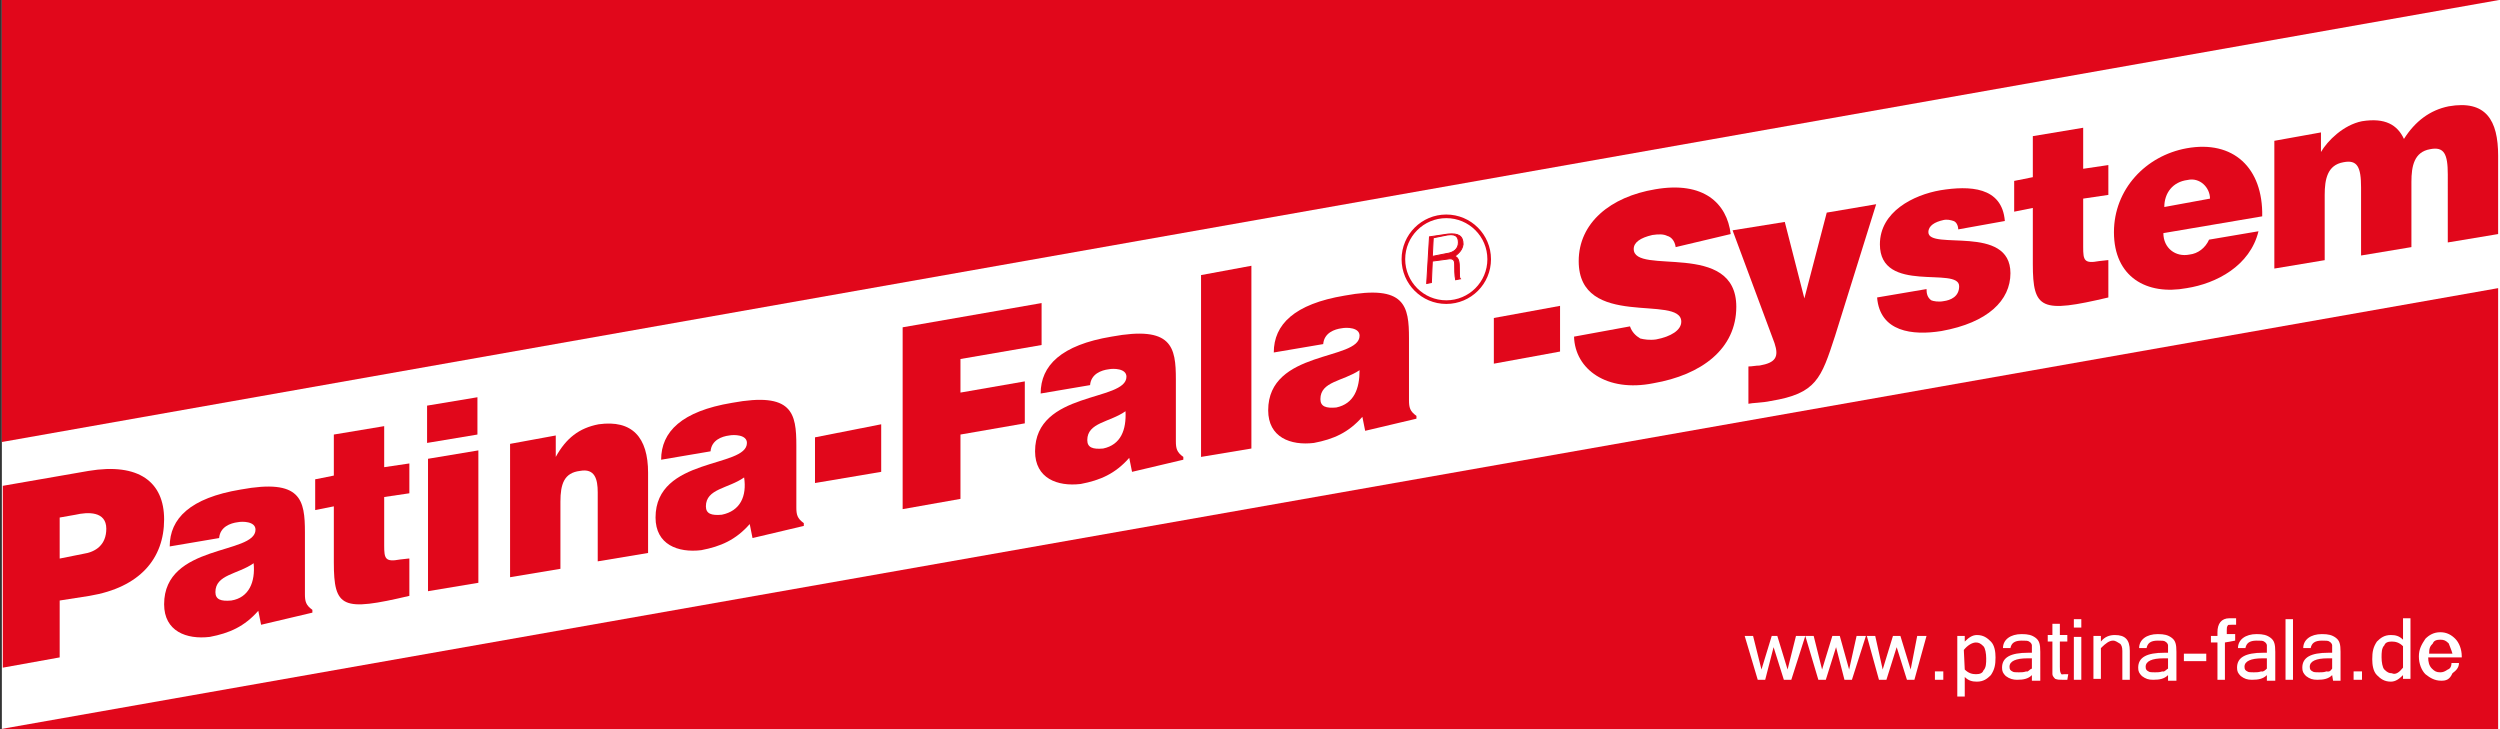 <?xml version="1.0" encoding="utf-8"?>
<!-- Generator: Adobe Illustrator 24.2.3, SVG Export Plug-In . SVG Version: 6.00 Build 0)  -->
<svg version="1.1" id="Ebene_1" xmlns="http://www.w3.org/2000/svg" xmlns:xlink="http://www.w3.org/1999/xlink" x="0px" y="0px"
	 viewBox="0 0 268.1 78.2" style="enable-background:new 0 0 268.1 78.2;" xml:space="preserve">
<rect x="0" y="0" width="268.1" height="78.2" fill="#333333" stroke="none"/>
<style type="text/css">
	.st0{display:none;}
	.st1{display:inline;fill:#FFFFFF;}
	.st2{display:inline;fill:#E2001A;}
	.st3{display:inline;fill:none;stroke:#E2001A;stroke-width:0.388;stroke-miterlimit:3.864;}
	.st4{display:inline;fill:none;stroke:#E2001A;stroke-width:0.109;stroke-miterlimit:3.864;}
	.st5{display:none;fill:none;stroke:#FFFFFF;stroke-width:3;stroke-miterlimit:10;}
	.st6{fill:#FFFFFF;}
	.st7{fill:#E1071B;}
	.st8{fill:none;stroke:#E1071B;stroke-width:0.388;stroke-miterlimit:3.864;}
	.st9{fill:none;stroke:#E1071B;stroke-width:0.109;stroke-miterlimit:3.864;}
</style>
<g class="st0">
	<rect x="37.7" y="-9.4" class="st1" width="201.8" height="58.9"/>
	<polygon class="st2" points="37.7,-9.4 239.4,-9.4 37.7,26.3 	"/>
	<polygon class="st2" points="239.4,49.5 37.5,49.5 239.4,13.9 	"/>
	<path class="st2" d="M42.4,43.7v-4.6l2.4-0.4c4.1-0.7,6-3,6-6.2c0-3-2-4.6-6.1-3.9l-6.9,1.2v14.7L42.4,43.7z M42.4,35.7v-3.3
		l1.3-0.2c1-0.2,2.5-0.3,2.5,1.1c0,1.3-0.8,1.9-1.9,2L42.4,35.7z"/>
	<path class="st2" d="M56.2,39.1c-0.8,0.1-1.3-0.1-1.3-0.7c0-1.4,1.8-1.4,3.1-2.3C58.2,37.6,57.7,38.9,56.2,39.1 M62.7,40.1v-0.2
		c-0.5-0.4-0.6-0.7-0.6-1.3v-5c0-2.6-0.3-4.4-5.2-3.5c-4.1,0.7-5.7,2.3-5.7,4.6l4-0.7c0.1-0.9,0.9-1.2,1.5-1.3
		c0.4-0.1,1.4-0.1,1.4,0.6c0,2-7.4,1.1-7.4,6c0,2.2,1.8,2.9,3.7,2.6c1.6-0.3,2.8-0.8,3.9-2.1l0.2,1.1L62.7,40.1z"/>
	<path class="st2" d="M70.6,35.7l-0.7,0.1c-1.2,0.2-1.3-0.1-1.3-1.1v-3.9l2-0.3V28l-2,0.3V25l-4.1,0.7V29l-1.5,0.3v2.5l1.5-0.3V36
		c0,3.7,0.7,4,6.1,2.7V35.7L70.6,35.7z"/>
	<path class="st2" d="M72.1,26.4l4.1-0.7v-3l-4.1,0.7V26.4z M76.2,37.7V27l-4.1,0.7v10.7L76.2,37.7z"/>
	<path class="st2" d="M78.8,37.2l4.1-0.7v-5.4c0-1.4,0.3-2.3,1.6-2.5c1.2-0.2,1.4,0.7,1.4,1.7v5.6l4.1-0.7v-6.4c0-2.9-1.3-4.3-4-3.9
		c-1.6,0.3-2.6,1.1-3.5,2.6v-1.7l-3.7,0.7L78.8,37.2L78.8,37.2z"/>
	<path class="st2" d="M95.9,32.2c-0.8,0.1-1.3-0.1-1.3-0.7c0-1.4,1.8-1.4,3.1-2.3C97.9,30.7,97.4,31.9,95.9,32.2 M102.5,33.1v-0.2
		c-0.5-0.4-0.6-0.7-0.6-1.3v-5c0-2.6-0.3-4.4-5.2-3.5c-4.1,0.7-5.7,2.3-5.7,4.6l4-0.7c0.1-0.9,0.9-1.2,1.5-1.3
		c0.4-0.1,1.4-0.1,1.4,0.6c0,2-7.4,1.1-7.4,6c0,2.2,1.8,2.9,3.7,2.6c1.6-0.3,2.8-0.8,3.9-2.1l0.2,1.1L102.5,33.1z"/>
	<polygon class="st2" points="108.8,28.7 108.8,24.9 103.4,25.9 103.4,29.6 	"/>
	<polygon class="st2" points="115.2,30.9 115.2,25.7 120.4,24.8 120.4,21.4 115.2,22.3 115.2,19.6 121.7,18.5 121.7,15.1 110.5,17 
		110.5,31.7 	"/>
	<path class="st2" d="M126.7,26.8c-0.8,0.1-1.3-0.1-1.3-0.7c0-1.4,1.8-1.4,3.1-2.3C128.6,25.3,128.1,26.5,126.7,26.8 M133.1,27.7
		v-0.2c-0.5-0.4-0.6-0.7-0.6-1.3v-5c0-2.6-0.3-4.4-5.2-3.5c-4.1,0.7-5.7,2.3-5.7,4.6l4-0.7c0.1-0.9,0.9-1.2,1.5-1.3
		c0.4-0.1,1.4-0.1,1.4,0.6c0,2-7.4,1.1-7.4,6c0,2.2,1.8,2.9,3.7,2.6c1.6-0.3,2.8-0.8,3.9-2.1l0.2,1.1L133.1,27.7z"/>
	<polygon class="st2" points="138.6,26.8 138.6,12.1 134.6,12.8 134.6,27.5 	"/>
	<path class="st2" d="M145.4,23.5c-0.8,0.1-1.3-0.1-1.3-0.7c0-1.4,1.8-1.4,3.2-2.3C147.4,22,146.9,23.2,145.4,23.5 M151.9,24.4v-0.2
		c-0.5-0.4-0.6-0.7-0.6-1.3v-5c0-2.6-0.3-4.4-5.2-3.5c-4.1,0.7-5.7,2.3-5.7,4.6l4-0.7c0.1-0.9,0.9-1.2,1.5-1.3
		c0.4-0.1,1.4-0.1,1.4,0.6c0,2-7.4,1.1-7.4,6c0,2.2,1.8,2.9,3.7,2.6c1.6-0.3,2.8-0.8,3.9-2.1l0.2,1.1L151.9,24.4z"/>
	<polygon class="st2" points="163.6,19 163.6,15.3 158.2,16.3 158.2,20 	"/>
	<path class="st2" d="M177.4,9.5c-0.3-2.5-2.2-4.3-6.1-3.6c-3.6,0.6-6.2,2.7-6.2,5.8c0,5.6,8.3,2.6,8.3,4.9c0,0.7-0.8,1.2-2,1.4
		c-0.5,0.1-1,0-1.3-0.1c-0.4-0.2-0.7-0.5-0.8-1l-4.5,0.8c0.1,2.6,2.6,4.5,6.4,3.8c3.9-0.7,6.7-2.8,6.7-6.2c0-5.4-8.3-2.5-8.3-4.7
		c0-0.5,0.5-0.9,1.5-1.1c0.5-0.1,0.9-0.1,1.2,0.1c0.3,0.1,0.6,0.4,0.7,0.9L177.4,9.5z"/>
	<path class="st2" d="M181.8,8.5l-4.2,0.7l3.4,9.1c0.4,1.1,0.1,1.6-1.2,1.8c-0.3,0-0.6,0.1-0.9,0.1v3c0.3-0.1,1.1-0.1,1.8-0.2
		c3.7-0.6,4.1-1.8,5.2-5.3l3.3-10.6l-4,0.7l-1.8,6.9L181.8,8.5z"/>
	<path class="st2" d="M189.1,14.6c0.2,2.8,2.9,3.1,5.2,2.7c3.8-0.7,5.6-2.5,5.6-4.7c0-4-6.6-1.8-6.6-3.3c0-0.5,0.5-0.8,1.2-1
		c0.3-0.1,0.6,0,0.8,0.1c0.2,0.1,0.4,0.4,0.4,0.7l3.8-0.7c-0.2-2.8-2.9-2.9-5.2-2.5c-2.2,0.4-4.9,1.7-4.9,4.4c0,4.1,6.4,1.7,6.4,3.4
		c0,0.8-0.7,1.1-1.3,1.2c-0.4,0.1-0.8,0-1-0.1c-0.3-0.2-0.4-0.5-0.4-0.9L189.1,14.6z"/>
	<path class="st2" d="M207.8,11.6l-0.7,0.1c-1.2,0.2-1.3-0.1-1.3-1.1V6.7l2-0.3V3.9l-2,0.3V0.9l-4.1,0.7v3.3l-1.5,0.3v2.5l1.5-0.3
		v4.5c0,3.7,0.7,4,6.1,2.7V11.6L207.8,11.6z"/>
	<path class="st2" d="M220.2,8.1c0.1-3.9-2.3-6.2-6.1-5.5c-3.3,0.6-5.9,3.3-5.9,6.8c0,3.6,2.6,5.1,5.9,4.5c2.4-0.4,5.1-1.8,5.8-4.6
		l-4,0.7c-0.3,0.7-0.9,1.1-1.6,1.2c-1.1,0.2-2.1-0.5-2.1-1.7L220.2,8.1z M212.4,7.3c0-1.1,0.7-2,1.9-2.2c1-0.2,1.8,0.6,1.8,1.5
		L212.4,7.3z"/>
	<path class="st2" d="M221.2,12.3l4.1-0.7V6.3c0-1.3,0.2-2.4,1.5-2.6c1.1-0.2,1.4,0.4,1.4,2v5.5l4.1-0.7V5.2c0-1.3,0.2-2.4,1.5-2.6
		c1.1-0.2,1.4,0.4,1.4,2v5.5l4.1-0.7V3.1c0-2.9-1-4.5-4-4c-1.5,0.3-2.7,1.2-3.6,2.6c-0.5-1.1-1.5-1.7-3.4-1.4
		c-1.5,0.3-2.8,1.6-3.3,2.5V1.2l-3.8,0.7V12.3L221.2,12.3z"/>
	<ellipse class="st3" cx="154.4" cy="11.5" rx="3.5" ry="3.5"/>
	<path class="st2" d="M154.4,11.5c0.4-0.1,0.7-0.1,0.7,0.4c0,0.3,0,1,0.1,1.3l0.4-0.1l0,0c-0.1-0.1-0.1-0.2-0.1-0.8
		c0-0.4,0-0.9-0.4-1c0.4-0.3,0.6-0.5,0.7-1c0-0.7-0.4-0.9-1.2-0.8l-1.5,0.2l-0.2,3.8l0.4-0.1l0.1-1.7L154.4,11.5z M153.2,11.3
		l0.1-1.5l1.1-0.2c0.5-0.1,0.9,0,0.9,0.6c0,0.5-0.4,0.8-1,0.9L153.2,11.3z"/>
	<path class="st4" d="M153.2,11.3l0.1-1.5l1.1-0.2c0.5-0.1,0.9,0,0.9,0.6c0,0.5-0.4,0.8-1,0.9L153.2,11.3z"/>
	<path class="st4" d="M154.4,11.5c0.4-0.1,0.7-0.1,0.7,0.4c0,0.3,0,1,0.1,1.3l0.4-0.1l0,0c-0.1-0.1-0.1-0.2-0.1-0.8
		c0-0.4,0-0.9-0.4-1c0.4-0.3,0.6-0.5,0.7-1c0-0.7-0.4-0.9-1.2-0.8l-1.5,0.2l-0.2,3.8l0.4-0.1l0.1-1.7L154.4,11.5z"/>
	<polygon class="st1" points="183.4,42 182.2,45.5 181.6,45.5 180.9,42.9 180.1,45.5 179.6,45.5 178.4,42 179.1,42 179.9,44.7 
		180.6,42 181.1,42 181.9,44.7 182.6,42 	"/>
	<polygon class="st1" points="188.2,42 187.1,45.5 186.6,45.5 185.9,42.9 185.1,45.5 184.4,45.5 183.4,42 184.1,42 184.8,44.7 
		185.6,42 186.1,42 186.9,44.7 187.6,42 	"/>
	<polygon class="st1" points="193.1,42 192.1,45.5 191.6,45.5 190.8,42.9 189.9,45.5 189.4,45.5 188.4,42 189.1,42 189.6,44.7 
		190.4,42 191.1,42 191.9,44.7 192.4,42 	"/>
	<rect x="193.9" y="44.8" class="st1" width="0.7" height="0.7"/>
	<path class="st1" d="M196.2,44.7c0.3,0.3,0.6,0.4,0.9,0.4c0.3,0,0.5-0.1,0.6-0.3c0.2-0.2,0.2-0.6,0.2-1s-0.1-0.8-0.2-1
		c-0.2-0.2-0.4-0.3-0.6-0.3c-0.3,0-0.7,0.2-1,0.6L196.2,44.7L196.2,44.7z M196.2,42.4c0.3-0.3,0.6-0.5,1-0.5c0.5,0,0.8,0.2,1.1,0.5
		c0.3,0.3,0.4,0.8,0.4,1.3c0,0.6-0.1,1-0.4,1.4c-0.3,0.3-0.6,0.5-1.1,0.5c-0.4,0-0.7-0.1-1-0.4v1.6h-0.6v-4.9h0.6V42.4z"/>
	<path class="st1" d="M201.6,45.1c-0.3,0.3-0.7,0.4-1.2,0.4c-0.3,0-0.6-0.1-0.9-0.3c-0.2-0.2-0.3-0.4-0.3-0.7c0-0.8,0.7-1.2,2.1-1.2
		h0.3c0-0.3,0-0.4,0-0.6c0-0.1-0.1-0.2-0.2-0.3c-0.1-0.1-0.3-0.1-0.6-0.1c-0.6,0-0.8,0.2-0.9,0.6h-0.6c0-0.7,0.6-1.1,1.5-1.1
		c0.5,0,0.8,0.1,1.1,0.3c0.3,0.2,0.4,0.5,0.4,1.1v2.3h-0.7V45.1L201.6,45.1z M201.6,44.6v-0.8h-0.4c-0.9,0-1.4,0.2-1.4,0.7
		c0,0.2,0.1,0.3,0.2,0.4s0.3,0.1,0.5,0.1s0.4,0,0.6-0.1C201.4,44.9,201.4,44.7,201.6,44.6z"/>
	<path class="st1" d="M204.6,45.5c-0.1,0-0.3,0-0.4,0c-0.3,0-0.4,0-0.6-0.1c-0.1-0.1-0.2-0.2-0.2-0.4c0-0.1,0-0.3,0-0.6v-2h-0.4
		v-0.5h0.4V41h0.6v0.9h0.6v0.5h-0.6v2c0,0.2,0,0.4,0.1,0.5c0.1,0.1,0.1,0.1,0.3,0.1c0.1,0,0.2,0,0.3,0L204.6,45.5L204.6,45.5z"/>
	<path class="st1" d="M205.6,41.3h-0.6v-0.7h0.6V41.3z M205.6,45.5h-0.6V42h0.6V45.5z"/>
	<path class="st1" d="M207.2,42.4c0.3-0.4,0.7-0.5,1.1-0.5c0.8,0,1.2,0.4,1.2,1.3v2.3h-0.6v-2.3c0-0.3-0.1-0.5-0.2-0.6
		s-0.3-0.2-0.5-0.2c-0.3,0-0.6,0.2-1,0.6v2.5h-0.6V42h0.6V42.4L207.2,42.4z"/>
	<path class="st1" d="M212.6,45.1c-0.3,0.3-0.7,0.4-1.2,0.4c-0.4,0-0.6-0.1-0.9-0.3c-0.2-0.2-0.3-0.4-0.3-0.7c0-0.8,0.7-1.2,2.1-1.2
		h0.3c0-0.3,0-0.4,0-0.6c0-0.1-0.1-0.2-0.2-0.3c-0.1-0.1-0.3-0.1-0.6-0.1c-0.6,0-0.8,0.2-0.9,0.6h-0.6c0-0.7,0.6-1.1,1.5-1.1
		c0.5,0,0.8,0.1,1.1,0.3c0.3,0.2,0.4,0.5,0.4,1.1v2.3h-0.7V45.1L212.6,45.1z M212.6,44.6v-0.8h-0.4c-0.9,0-1.4,0.2-1.4,0.7
		c0,0.2,0.1,0.3,0.2,0.4c0.1,0.1,0.3,0.1,0.5,0.1s0.4,0,0.6-0.1C212.4,44.9,212.6,44.7,212.6,44.6z"/>
	<rect x="213.9" y="43.4" class="st1" width="1.8" height="0.6"/>
	<path class="st1" d="M217.2,42.5v3h-0.6v-3h-0.5V42h0.5v-0.3c0-0.7,0.3-1.1,1-1.1c0.2,0,0.4,0,0.5,0v0.5c-0.1,0-0.3,0-0.4,0
		c-0.2,0-0.3,0-0.3,0.1c-0.1,0.1-0.1,0.2-0.1,0.4v0.3h0.7v0.5L217.2,42.5L217.2,42.5z"/>
	<path class="st1" d="M220.6,45.1c-0.3,0.3-0.7,0.4-1.2,0.4c-0.4,0-0.6-0.1-0.9-0.3c-0.2-0.2-0.3-0.4-0.3-0.7c0-0.8,0.7-1.2,2.1-1.2
		h0.3c0-0.3,0-0.4,0-0.6c0-0.1-0.1-0.2-0.2-0.3c-0.1-0.1-0.3-0.1-0.6-0.1c-0.6,0-0.8,0.2-0.9,0.6h-0.6c0-0.7,0.6-1.1,1.5-1.1
		c0.5,0,0.8,0.1,1.1,0.3c0.3,0.2,0.4,0.5,0.4,1.1v2.3h-0.7V45.1L220.6,45.1z M220.6,44.6v-0.8h-0.4c-0.9,0-1.4,0.2-1.4,0.7
		c0,0.2,0.1,0.3,0.2,0.4c0.1,0.1,0.3,0.1,0.5,0.1s0.4,0,0.6-0.1C220.4,44.9,220.6,44.7,220.6,44.6z"/>
	<rect x="222.1" y="40.6" class="st1" width="0.6" height="4.9"/>
	<path class="st1" d="M225.9,45.1c-0.3,0.3-0.7,0.4-1.2,0.4c-0.4,0-0.6-0.1-0.9-0.3c-0.2-0.2-0.3-0.4-0.3-0.7c0-0.8,0.7-1.2,2.1-1.2
		h0.3c0-0.3,0-0.4,0-0.6c0-0.1-0.1-0.2-0.2-0.3c-0.1-0.1-0.3-0.1-0.6-0.1c-0.6,0-0.8,0.2-0.9,0.6h-0.6c0-0.7,0.6-1.1,1.5-1.1
		c0.5,0,0.8,0.1,1.1,0.3c0.3,0.2,0.4,0.5,0.4,1.1v2.3h-0.6L225.9,45.1L225.9,45.1z M225.9,44.6v-0.8h-0.4c-0.9,0-1.4,0.2-1.4,0.7
		c0,0.2,0.1,0.3,0.2,0.4c0.1,0.1,0.3,0.1,0.5,0.1c0.2,0,0.4,0,0.6-0.1C225.8,44.9,225.9,44.7,225.9,44.6z"/>
	<rect x="227.6" y="44.8" class="st1" width="0.7" height="0.7"/>
	<path class="st1" d="M231.6,45.1c-0.3,0.3-0.6,0.5-1,0.5c-0.5,0-0.8-0.2-1.1-0.5s-0.4-0.8-0.4-1.3c0-0.6,0.1-1,0.4-1.4
		c0.3-0.3,0.6-0.5,1.1-0.5c0.4,0,0.7,0.1,1,0.4v-1.7h0.6v4.9h-0.6V45.1z M231.6,44.5v-1.7c-0.3-0.3-0.6-0.4-0.9-0.4
		s-0.5,0.1-0.6,0.3c-0.2,0.2-0.2,0.6-0.2,1s0.1,0.8,0.2,1c0.2,0.2,0.4,0.3,0.6,0.3C231.1,45.1,231.4,44.9,231.6,44.5z"/>
	<path class="st1" d="M235.6,43.4c-0.1-0.3-0.2-0.6-0.3-0.8c-0.2-0.2-0.4-0.3-0.7-0.3c-0.3,0-0.5,0.1-0.6,0.3
		c-0.2,0.2-0.3,0.4-0.3,0.8C233.6,43.4,235.6,43.4,235.6,43.4z M234.8,45.6c-0.5,0-0.9-0.2-1.3-0.5c-0.3-0.3-0.5-0.8-0.5-1.4
		s0.2-1,0.5-1.4c0.3-0.3,0.7-0.5,1.2-0.5s0.9,0.2,1.2,0.5c0.3,0.3,0.5,0.8,0.5,1.4v0.1h-2.7c0,0.4,0.1,0.7,0.3,0.9
		c0.2,0.2,0.4,0.3,0.7,0.3c0.2,0,0.4-0.1,0.6-0.2s0.3-0.3,0.3-0.5h0.6c0,0.4-0.2,0.6-0.5,0.8C235.4,45.5,235.1,45.6,234.8,45.6z"/>
</g>
<rect x="35.4" y="-10.8" class="st5" width="207.9" height="61.9"/>
<g>
	<rect x="0.2" y="0" class="st6" width="267.9" height="78.2"/>
	<polygon class="st7" points="0.2,0 268,0 0.2,47.4 	"/>
	<polygon class="st7" points="267.9,78.2 0,78.2 267.9,30.9 	"/>
	<path class="st7" d="M6.4,70.5v-6.1l3.2-0.5c5.4-0.9,8-4,8-8.2c0-4-2.7-6.1-8.1-5.2l-9.2,1.6v19.5L6.4,70.5z M6.4,59.9v-4.4
		l1.7-0.3c1.3-0.3,3.3-0.4,3.3,1.5c0,1.7-1.1,2.5-2.5,2.7L6.4,59.9z"/>
	<path class="st7" d="M24.8,64.4c-1.1,0.1-1.7-0.1-1.7-0.9c0-1.9,2.4-1.9,4.1-3.1C27.4,62.4,26.7,64.1,24.8,64.4 M33.5,65.7v-0.3
		c-0.7-0.5-0.8-0.9-0.8-1.7v-6.6c0-3.5-0.4-5.8-6.9-4.6c-5.4,0.9-7.6,3.1-7.6,6.1l5.3-0.9c0.1-1.2,1.2-1.6,2-1.7
		c0.5-0.1,1.9-0.1,1.9,0.8c0,2.7-9.8,1.5-9.8,8c0,2.9,2.4,3.8,4.9,3.5c2.1-0.4,3.7-1.1,5.2-2.8L28,67L33.5,65.7z"/>
	<path class="st7" d="M43.8,59.9L42.9,60c-1.6,0.3-1.7-0.1-1.7-1.5v-5.2l2.7-0.4v-3.2l-2.7,0.4v-4.4l-5.4,0.9V51l-2,0.4v3.3l2-0.4v6
		c0,4.9,0.9,5.3,8.1,3.6v-4H43.8z"/>
	<path class="st7" d="M45.8,47.5l5.4-0.9v-4l-5.4,0.9V47.5z M51.3,62.5V48.3l-5.4,0.9v14.2L51.3,62.5z"/>
	<path class="st7" d="M54.7,61.9l5.4-0.9v-7.2c0-1.9,0.4-3.1,2.1-3.3c1.6-0.3,1.9,0.9,1.9,2.3v7.4l5.4-0.9v-8.6
		c0-3.8-1.7-5.7-5.3-5.2c-2.1,0.4-3.5,1.5-4.6,3.5v-2.3l-4.9,0.9L54.7,61.9L54.7,61.9z"/>
	<path class="st7" d="M77.4,55.2c-1.1,0.1-1.7-0.1-1.7-0.9c0-1.9,2.4-1.9,4.1-3.1C80.1,53.2,79.4,54.8,77.4,55.2 M86.2,56.4v-0.3
		c-0.7-0.5-0.8-0.9-0.8-1.7v-6.6c0-3.5-0.4-5.8-6.9-4.6c-5.4,0.9-7.6,3.1-7.6,6.1l5.3-0.9c0.1-1.2,1.2-1.6,2-1.7
		c0.5-0.1,1.9-0.1,1.9,0.8c0,2.7-9.8,1.5-9.8,8c0,2.9,2.4,3.8,4.9,3.5c2.1-0.4,3.7-1.1,5.2-2.8l0.3,1.5L86.2,56.4z"/>
	<polygon class="st7" points="94.5,50.6 94.5,45.5 87.4,46.9 87.4,51.8 	"/>
	<polygon class="st7" points="103,53.5 103,46.6 109.9,45.4 109.9,40.9 103,42.1 103,38.5 111.7,37 111.7,32.5 96.8,35.1 96.8,54.6 
			"/>
	<path class="st7" d="M118.3,48.1c-1.1,0.1-1.7-0.1-1.7-0.9c0-1.9,2.4-1.9,4.1-3.1C120.8,46.1,120.2,47.7,118.3,48.1 M126.9,49.3V49
		c-0.7-0.5-0.8-0.9-0.8-1.7v-6.6c0-3.5-0.4-5.8-6.9-4.6c-5.4,0.9-7.6,3.1-7.6,6.1l5.3-0.9c0.1-1.2,1.2-1.6,2-1.7
		c0.5-0.1,1.9-0.1,1.9,0.8c0,2.7-9.8,1.5-9.8,8c0,2.9,2.4,3.8,4.9,3.5c2.1-0.4,3.7-1.1,5.2-2.8l0.3,1.5L126.9,49.3z"/>
	<polygon class="st7" points="134.2,48.1 134.2,28.5 128.8,29.5 128.8,49 	"/>
	<path class="st7" d="M143.3,43.7c-1.1,0.1-1.7-0.1-1.7-0.9c0-1.9,2.4-1.9,4.2-3.1C145.8,41.7,145.2,43.3,143.3,43.7 M151.9,44.9
		v-0.3c-0.7-0.5-0.8-0.9-0.8-1.7v-6.6c0-3.5-0.4-5.8-6.9-4.6c-5.4,0.9-7.6,3.1-7.6,6.1l5.3-0.9c0.1-1.2,1.2-1.6,2-1.7
		c0.5-0.1,1.9-0.1,1.9,0.8c0,2.7-9.8,1.5-9.8,8c0,2.9,2.4,3.8,4.9,3.5c2.1-0.4,3.7-1.1,5.2-2.8l0.3,1.5L151.9,44.9z"/>
	<polygon class="st7" points="167.3,37.7 167.3,32.8 160.2,34.1 160.2,39 	"/>
	<path class="st7" d="M185.6,25.1c-0.4-3.3-2.9-5.7-8.1-4.8c-4.8,0.8-8.2,3.6-8.2,7.7c0,7.4,11,3.5,11,6.5c0,0.9-1.1,1.6-2.7,1.9
		c-0.7,0.1-1.3,0-1.7-0.1c-0.5-0.3-0.9-0.7-1.1-1.3l-6,1.1c0.1,3.5,3.5,6,8.5,5c5.2-0.9,8.9-3.7,8.9-8.2c0-7.2-11-3.3-11-6.2
		c0-0.7,0.7-1.2,2-1.5c0.7-0.1,1.2-0.1,1.6,0.1c0.4,0.1,0.8,0.5,0.9,1.2L185.6,25.1z"/>
	<path class="st7" d="M191.4,23.8l-5.6,0.9l4.5,12.1c0.5,1.5,0.1,2.1-1.6,2.4c-0.4,0-0.8,0.1-1.2,0.1v4c0.4-0.1,1.5-0.1,2.4-0.3
		c4.9-0.8,5.4-2.4,6.9-7l4.4-14.1l-5.3,0.9l-2.4,9.2L191.4,23.8z"/>
	<path class="st7" d="M201.3,31.9c0.3,3.7,3.8,4.1,6.9,3.6c5-0.9,7.4-3.3,7.4-6.2c0-5.3-8.8-2.4-8.8-4.4c0-0.7,0.7-1.1,1.6-1.3
		c0.4-0.1,0.8,0,1.1,0.1s0.5,0.5,0.5,0.9l5-0.9c-0.3-3.7-3.8-3.8-6.9-3.3c-2.9,0.5-6.5,2.3-6.5,5.8c0,5.4,8.5,2.3,8.5,4.5
		c0,1.1-0.9,1.5-1.7,1.6c-0.5,0.1-1.1,0-1.3-0.1c-0.4-0.3-0.5-0.7-0.5-1.2L201.3,31.9z"/>
	<path class="st7" d="M226,27.9l-0.9,0.1c-1.6,0.3-1.7-0.1-1.7-1.5v-5.2l2.7-0.4v-3.2l-2.7,0.4v-4.4l-5.4,0.9V19l-2,0.4v3.3l2-0.4v6
		c0,4.9,0.9,5.3,8.1,3.6v-4H226z"/>
	<path class="st7" d="M242.6,23.2c0.1-5.2-3.1-8.2-8.1-7.3c-4.4,0.8-7.8,4.4-7.8,9c0,4.8,3.5,6.8,7.8,6c3.2-0.5,6.8-2.4,7.7-6.1
		l-5.3,0.9c-0.4,0.9-1.2,1.5-2.1,1.6c-1.5,0.3-2.8-0.7-2.8-2.3L242.6,23.2z M232.1,22.2c0-1.5,0.9-2.7,2.5-2.9
		c1.3-0.3,2.4,0.8,2.4,2L232.1,22.2z"/>
	<path class="st7" d="M243.9,28.8l5.4-0.9v-7c0-1.7,0.3-3.2,2-3.5c1.5-0.3,1.9,0.5,1.9,2.7v7.3l5.4-0.9v-7c0-1.7,0.3-3.2,2-3.5
		c1.5-0.3,1.9,0.5,1.9,2.7V26l5.4-0.9v-8.4c0-3.8-1.3-6-5.3-5.3c-2,0.4-3.6,1.6-4.8,3.5c-0.7-1.5-2-2.3-4.5-1.9
		c-2,0.4-3.7,2.1-4.4,3.3v-2.1l-5,0.9L243.9,28.8L243.9,28.8z"/>
	<ellipse class="st8" cx="155.1" cy="27.8" rx="4.6" ry="4.6"/>
	<path class="st7" d="M155.1,27.8c0.5-0.1,0.9-0.1,0.9,0.5c0,0.4,0,1.3,0.1,1.7l0.5-0.1l0,0c-0.1-0.1-0.1-0.3-0.1-1.1
		c0-0.5,0-1.2-0.5-1.3c0.5-0.4,0.8-0.7,0.9-1.3c0-0.9-0.5-1.2-1.6-1.1l-2,0.3l-0.3,5l0.5-0.1l0.1-2.3L155.1,27.8z M153.6,27.5l0.1-2
		l1.5-0.3c0.7-0.1,1.2,0,1.2,0.8c0,0.7-0.5,1.1-1.3,1.2L153.6,27.5z"/>
	<path class="st9" d="M153.6,27.5l0.1-2l1.5-0.3c0.7-0.1,1.2,0,1.2,0.8c0,0.7-0.5,1.1-1.3,1.2L153.6,27.5z"/>
	<path class="st9" d="M155.1,27.8c0.5-0.1,0.9-0.1,0.9,0.5c0,0.4,0,1.3,0.1,1.7l0.5-0.1l0,0c-0.1-0.1-0.1-0.3-0.1-1.1
		c0-0.5,0-1.2-0.5-1.3c0.5-0.4,0.8-0.7,0.9-1.3c0-0.9-0.5-1.2-1.6-1.1l-2,0.3l-0.3,5l0.5-0.1l0.1-2.3L155.1,27.8z"/>
	<polygon class="st6" points="193.6,68.2 192.1,72.9 191.3,72.9 190.2,69.4 189.3,72.9 188.5,72.9 187.1,68.2 188,68.2 188.9,71.8 
		190,68.2 190.6,68.2 191.7,71.8 192.6,68.2 	"/>
	<polygon class="st6" points="200.1,68.2 198.6,72.9 197.8,72.9 196.9,69.4 195.8,72.9 195,72.9 193.6,68.2 194.5,68.2 195.4,71.8 
		196.5,68.2 197.3,68.2 198.3,71.8 199.1,68.2 	"/>
	<polygon class="st6" points="206.6,68.2 205.3,72.9 204.5,72.9 203.4,69.4 202.3,72.9 201.5,72.9 200.2,68.2 201.1,68.2 
		201.9,71.8 203,68.2 203.8,68.2 204.9,71.8 205.6,68.2 	"/>
	<rect x="207.5" y="72" class="st6" width="0.9" height="0.9"/>
	<path class="st6" d="M210.7,71.8c0.4,0.4,0.8,0.5,1.2,0.5c0.4,0,0.7-0.1,0.8-0.4c0.3-0.3,0.3-0.8,0.3-1.3s-0.1-1.1-0.3-1.3
		c-0.3-0.3-0.5-0.4-0.8-0.4c-0.4,0-0.9,0.3-1.3,0.8L210.7,71.8L210.7,71.8z M210.7,68.8c0.4-0.4,0.8-0.7,1.3-0.7
		c0.7,0,1.1,0.3,1.5,0.7c0.4,0.4,0.5,1.1,0.5,1.7c0,0.8-0.1,1.3-0.5,1.9c-0.4,0.4-0.8,0.7-1.5,0.7c-0.5,0-0.9-0.1-1.3-0.5v2.1h-0.8
		v-6.5h0.8V68.8z"/>
	<path class="st6" d="M217.9,72.4c-0.4,0.4-0.9,0.5-1.6,0.5c-0.4,0-0.8-0.1-1.2-0.4c-0.3-0.3-0.4-0.5-0.4-0.9c0-1.1,0.9-1.6,2.8-1.6
		h0.4c0-0.4,0-0.5,0-0.8c0-0.1-0.1-0.3-0.3-0.4c-0.1-0.1-0.4-0.1-0.8-0.1c-0.8,0-1.1,0.3-1.2,0.8h-0.8c0-0.9,0.8-1.5,2-1.5
		c0.7,0,1.1,0.1,1.5,0.4c0.4,0.3,0.5,0.7,0.5,1.5V73h-0.9V72.4L217.9,72.4z M217.9,71.7v-1.1h-0.5c-1.2,0-1.9,0.3-1.9,0.9
		c0,0.3,0.1,0.4,0.3,0.5c0.1,0.1,0.4,0.1,0.7,0.1s0.5,0,0.8-0.1C217.5,72.1,217.6,71.8,217.9,71.7z"/>
	<path class="st6" d="M221.7,72.9c-0.1,0-0.4,0-0.5,0c-0.4,0-0.5,0-0.8-0.1c-0.1-0.1-0.3-0.3-0.3-0.5c0-0.1,0-0.4,0-0.8v-2.7h-0.5
		v-0.7h0.5v-1.2h0.8v1.2h0.8v0.7h-0.8v2.7c0,0.3,0,0.5,0.1,0.7c0.1,0.2,0.1,0.1,0.4,0.1c0.1,0,0.3,0,0.4,0L221.7,72.9L221.7,72.9z"
		/>
	<path class="st6" d="M223.2,67.3h-0.8v-0.9h0.8V67.3z M223.2,72.9h-0.8v-4.6h0.8V72.9z"/>
	<path class="st6" d="M225.3,68.8c0.4-0.5,0.9-0.7,1.5-0.7c1.1,0,1.6,0.5,1.6,1.7v3.1h-0.8v-3.1c0-0.4-0.1-0.7-0.3-0.8
		c-0.2-0.1-0.4-0.3-0.7-0.3c-0.4,0-0.8,0.3-1.3,0.8v3.3h-0.8v-4.6h0.8V68.8L225.3,68.8z"/>
	<path class="st6" d="M232.5,72.4c-0.4,0.4-0.9,0.5-1.6,0.5c-0.5,0-0.8-0.1-1.2-0.4c-0.3-0.3-0.4-0.5-0.4-0.9c0-1.1,0.9-1.6,2.8-1.6
		h0.4c0-0.4,0-0.5,0-0.8c0-0.1-0.1-0.3-0.3-0.4c-0.1-0.1-0.4-0.1-0.8-0.1c-0.8,0-1.1,0.3-1.2,0.8h-0.8c0-0.9,0.8-1.5,2-1.5
		c0.7,0,1.1,0.1,1.5,0.4c0.4,0.3,0.5,0.7,0.5,1.5V73h-0.9V72.4L232.5,72.4z M232.5,71.7v-1.1H232c-1.2,0-1.9,0.3-1.9,0.9
		c0,0.3,0.1,0.4,0.3,0.5c0.1,0.1,0.4,0.1,0.7,0.1c0.3,0,0.5,0,0.8-0.1C232.1,72.1,232.3,71.8,232.5,71.7z"/>
	<rect x="234.2" y="70.1" class="st6" width="2.4" height="0.8"/>
	<path class="st6" d="M238.6,68.9v4h-0.8v-4h-0.7v-0.7h0.7v-0.4c0-0.9,0.4-1.5,1.3-1.5c0.3,0,0.5,0,0.7,0V67c-0.1,0-0.4,0-0.5,0
		c-0.3,0-0.4,0-0.4,0.1c-0.1,0.1-0.1,0.3-0.1,0.5V68h0.9v0.7L238.6,68.9L238.6,68.9z"/>
	<path class="st6" d="M243.1,72.4c-0.4,0.4-0.9,0.5-1.6,0.5c-0.5,0-0.8-0.1-1.2-0.4c-0.3-0.3-0.4-0.5-0.4-0.9c0-1.1,0.9-1.6,2.8-1.6
		h0.4c0-0.4,0-0.5,0-0.8c0-0.1-0.1-0.3-0.3-0.4c-0.1-0.1-0.4-0.1-0.8-0.1c-0.8,0-1.1,0.3-1.2,0.8H240c0-0.9,0.8-1.5,2-1.5
		c0.7,0,1.1,0.1,1.5,0.4s0.5,0.7,0.5,1.5V73h-0.9V72.4L243.1,72.4z M243.1,71.7v-1.1h-0.5c-1.2,0-1.9,0.3-1.9,0.9
		c0,0.3,0.1,0.4,0.3,0.5c0.1,0.1,0.4,0.1,0.7,0.1s0.5,0,0.8-0.1C242.7,72.1,243,71.8,243.1,71.7z"/>
	<rect x="245.1" y="66.4" class="st6" width="0.8" height="6.5"/>
	<path class="st6" d="M250.1,72.4c-0.4,0.4-0.9,0.5-1.6,0.5c-0.5,0-0.8-0.1-1.2-0.4c-0.3-0.3-0.4-0.5-0.4-0.9c0-1.1,0.9-1.6,2.8-1.6
		h0.4c0-0.4,0-0.5,0-0.8c0-0.1-0.1-0.3-0.3-0.4c-0.1-0.1-0.4-0.1-0.8-0.1c-0.8,0-1.1,0.3-1.2,0.8H247c0-0.9,0.8-1.5,2-1.5
		c0.7,0,1.1,0.1,1.5,0.4s0.5,0.7,0.5,1.5V73h-0.8L250.1,72.4L250.1,72.4z M250.1,71.7v-1.1h-0.5c-1.2,0-1.9,0.3-1.9,0.9
		c0,0.3,0.1,0.4,0.3,0.5c0.1,0.1,0.4,0.1,0.7,0.1s0.5,0,0.8-0.1C249.9,72.1,250,71.8,250.1,71.7z"/>
	<rect x="252.4" y="72" class="st6" width="0.9" height="0.9"/>
	<path class="st6" d="M257.7,72.4c-0.4,0.4-0.8,0.7-1.3,0.7c-0.7,0-1.1-0.3-1.5-0.7c-0.4-0.4-0.5-1.1-0.5-1.7c0-0.8,0.1-1.3,0.5-1.9
		c0.4-0.4,0.8-0.7,1.5-0.7c0.5,0,0.9,0.1,1.3,0.5v-2.3h0.8v6.5h-0.8V72.4z M257.7,71.6v-2.3c-0.4-0.4-0.8-0.5-1.2-0.5
		s-0.7,0.1-0.8,0.4c-0.3,0.3-0.3,0.8-0.3,1.3s0.1,1.1,0.3,1.3c0.3,0.3,0.5,0.4,0.8,0.4C256.9,72.4,257.3,72.1,257.7,71.6z"/>
	<path class="st6" d="M263,70.1c-0.1-0.4-0.3-0.8-0.4-1.1c-0.3-0.3-0.5-0.4-0.9-0.4c-0.4,0-0.7,0.1-0.8,0.4
		c-0.3,0.3-0.4,0.5-0.4,1.1C260.3,70.1,263,70.1,263,70.1z M261.8,73c-0.7,0-1.2-0.3-1.7-0.7c-0.4-0.4-0.7-1.1-0.7-1.9
		s0.3-1.3,0.7-1.9c0.4-0.4,0.9-0.7,1.6-0.7c0.7,0,1.2,0.3,1.6,0.7c0.4,0.4,0.7,1.1,0.7,1.9v0.1h-3.6c0,0.5,0.1,0.9,0.4,1.2
		c0.3,0.3,0.5,0.4,0.9,0.4c0.3,0,0.5-0.1,0.8-0.3c0.3-0.1,0.4-0.4,0.4-0.7h0.8c0,0.5-0.3,0.8-0.7,1.1C262.7,72.9,262.3,73,261.8,73z
		"/>
</g>
</svg>
